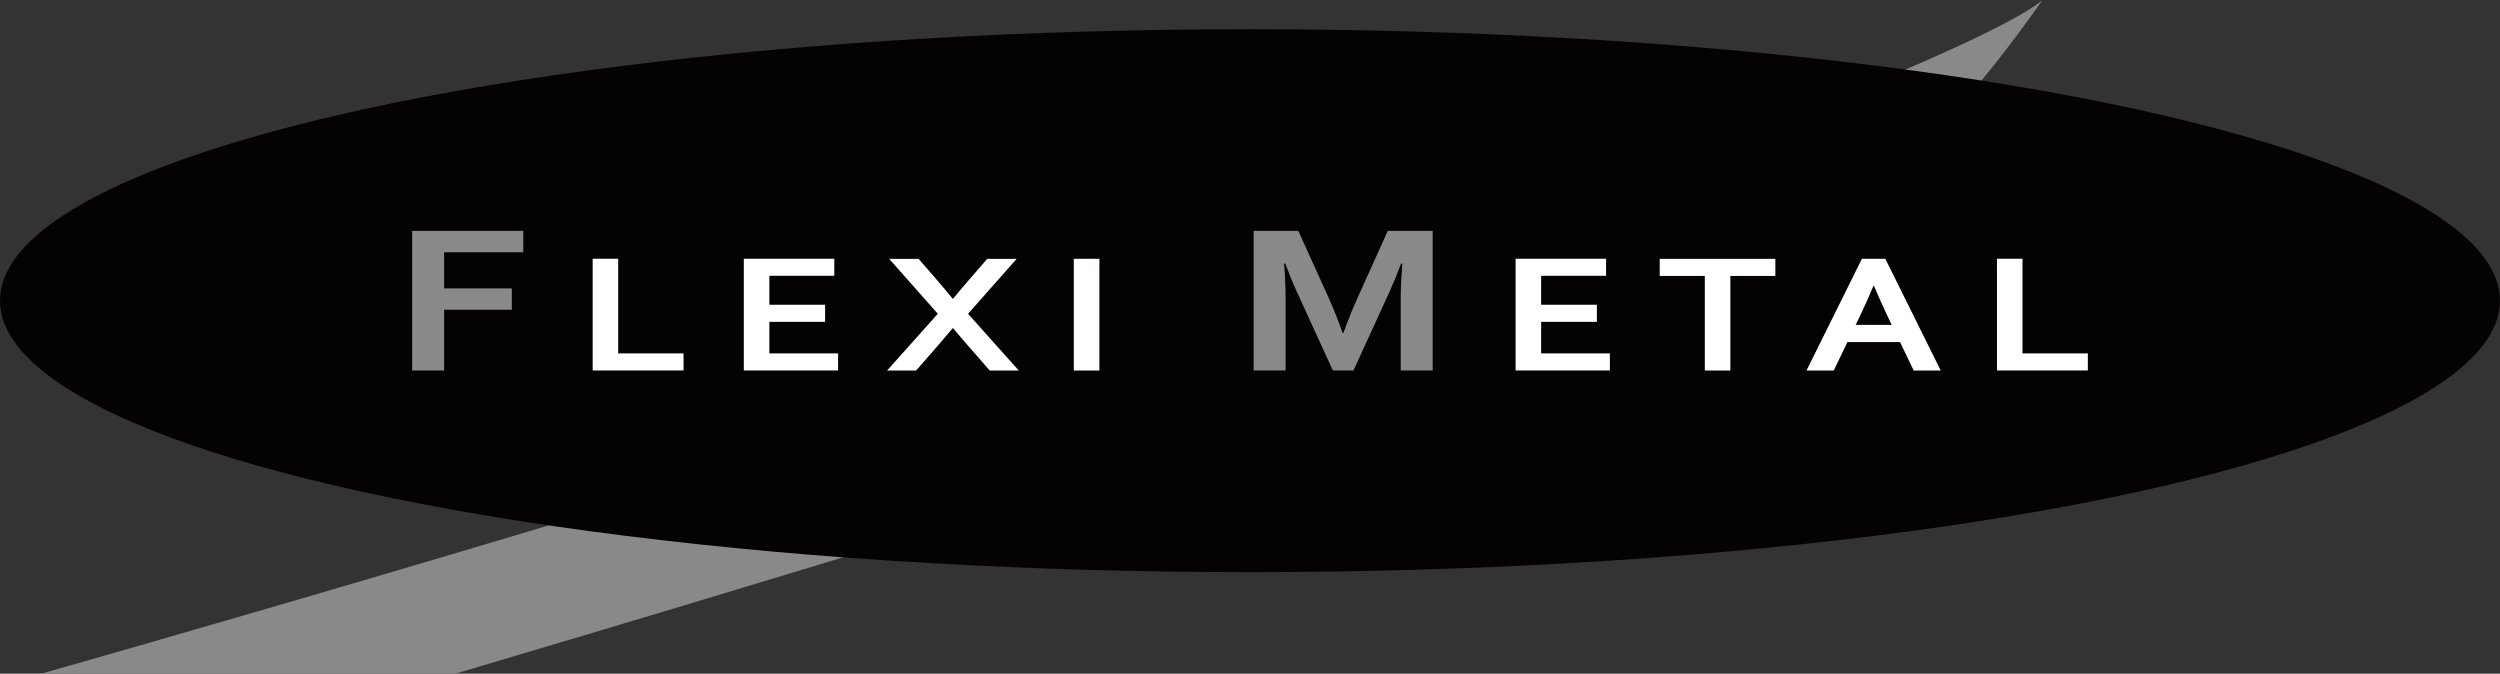 <?xml version="1.0" encoding="UTF-8"?><svg xmlns="http://www.w3.org/2000/svg" viewBox="0 0 467.85 126.07"><rect x="0" y="0" width="467.85" height="126.07" fill="#333333" stroke="none"/><defs><style>.d{fill:#fff;}.e{fill:#898989;}.f{fill:#040203;}</style></defs><g id="a"/><g id="b"><g id="c"><g><path class="e" d="M7.71,126.07H85.19s197.33-58.12,250.04-79.89C357.14,37.13,382.21,0,382.21,0c0,0-10.93,12.3-153.02,58.88C126.93,92.41,7.71,126.07,7.71,126.07Z"/><ellipse class="f" cx="233.92" cy="56.27" rx="233.92" ry="50.8"/><g><path class="e" d="M83.11,69.34h-5.98v-26.13h20.8v4h-14.82v6.76h12.67v4h-12.67v11.37Z"/><path class="d" d="M115.69,48.43v17.7h12.23v3.2h-17.01v-20.91h4.79Z"/><path class="d" d="M143.99,66.13h12.85v3.2h-17.64v-20.91h16.93v3.2h-12.15v5.41h10.43v3.2h-10.43v5.89Z"/><path class="d" d="M175.62,52.73c1.26,1.47,2.15,2.52,2.66,3.16h.1c.7-.88,1.58-1.92,2.64-3.14l3.73-4.31h5.51l-9.1,10.28,9.49,10.62h-5.43l-4.08-4.67c-1-1.15-1.93-2.23-2.77-3.25h-.08c-.89,1.06-1.81,2.15-2.77,3.25l-4.08,4.67h-5.43l9.49-10.62-9.1-10.28h5.51l3.73,4.3Z"/><path class="d" d="M200.95,69.34v-20.91h4.79v20.91h-4.79Z"/><path class="e" d="M251.41,62.32c.72-2.06,1.6-4.26,2.66-6.62l5.64-12.5h8.4v26.13h-5.98v-13.24c0-1.94,.1-4.19,.29-6.76h-.22c-.28,.74-.6,1.58-.98,2.5-.38,.92-.77,1.84-1.17,2.73l-6.76,14.77h-3.86l-6.76-14.77c-.41-.9-.8-1.81-1.17-2.73-.38-.92-.7-1.76-.98-2.5h-.22c.2,2.41,.29,4.66,.29,6.74v13.26h-5.98v-26.13h8.35l5.64,12.44c.94,2.07,1.83,4.3,2.66,6.68h.15Z"/><path class="d" d="M288.42,66.13h12.85v3.2h-17.64v-20.91h16.93v3.2h-12.15v5.41h10.43v3.2h-10.43v5.89Z"/><path class="d" d="M323.83,69.34h-4.79v-17.7h-8.44v-3.2h21.64v3.2h-8.42v17.7Z"/><path class="d" d="M355.57,64.01h-9.84l-2.56,5.33h-5.1l10.37-20.91h4.38l10.37,20.91h-5.06l-2.56-5.33Zm-4.96-10.55c-.91,2.19-1.73,4.01-2.45,5.48l-.89,1.86h6.75l-.89-1.86c-.71-1.48-1.52-3.31-2.45-5.48h-.08Z"/><path class="d" d="M378.49,48.43v17.7h12.23v3.2h-17.01v-20.91h4.79Z"/></g></g></g></g></svg>